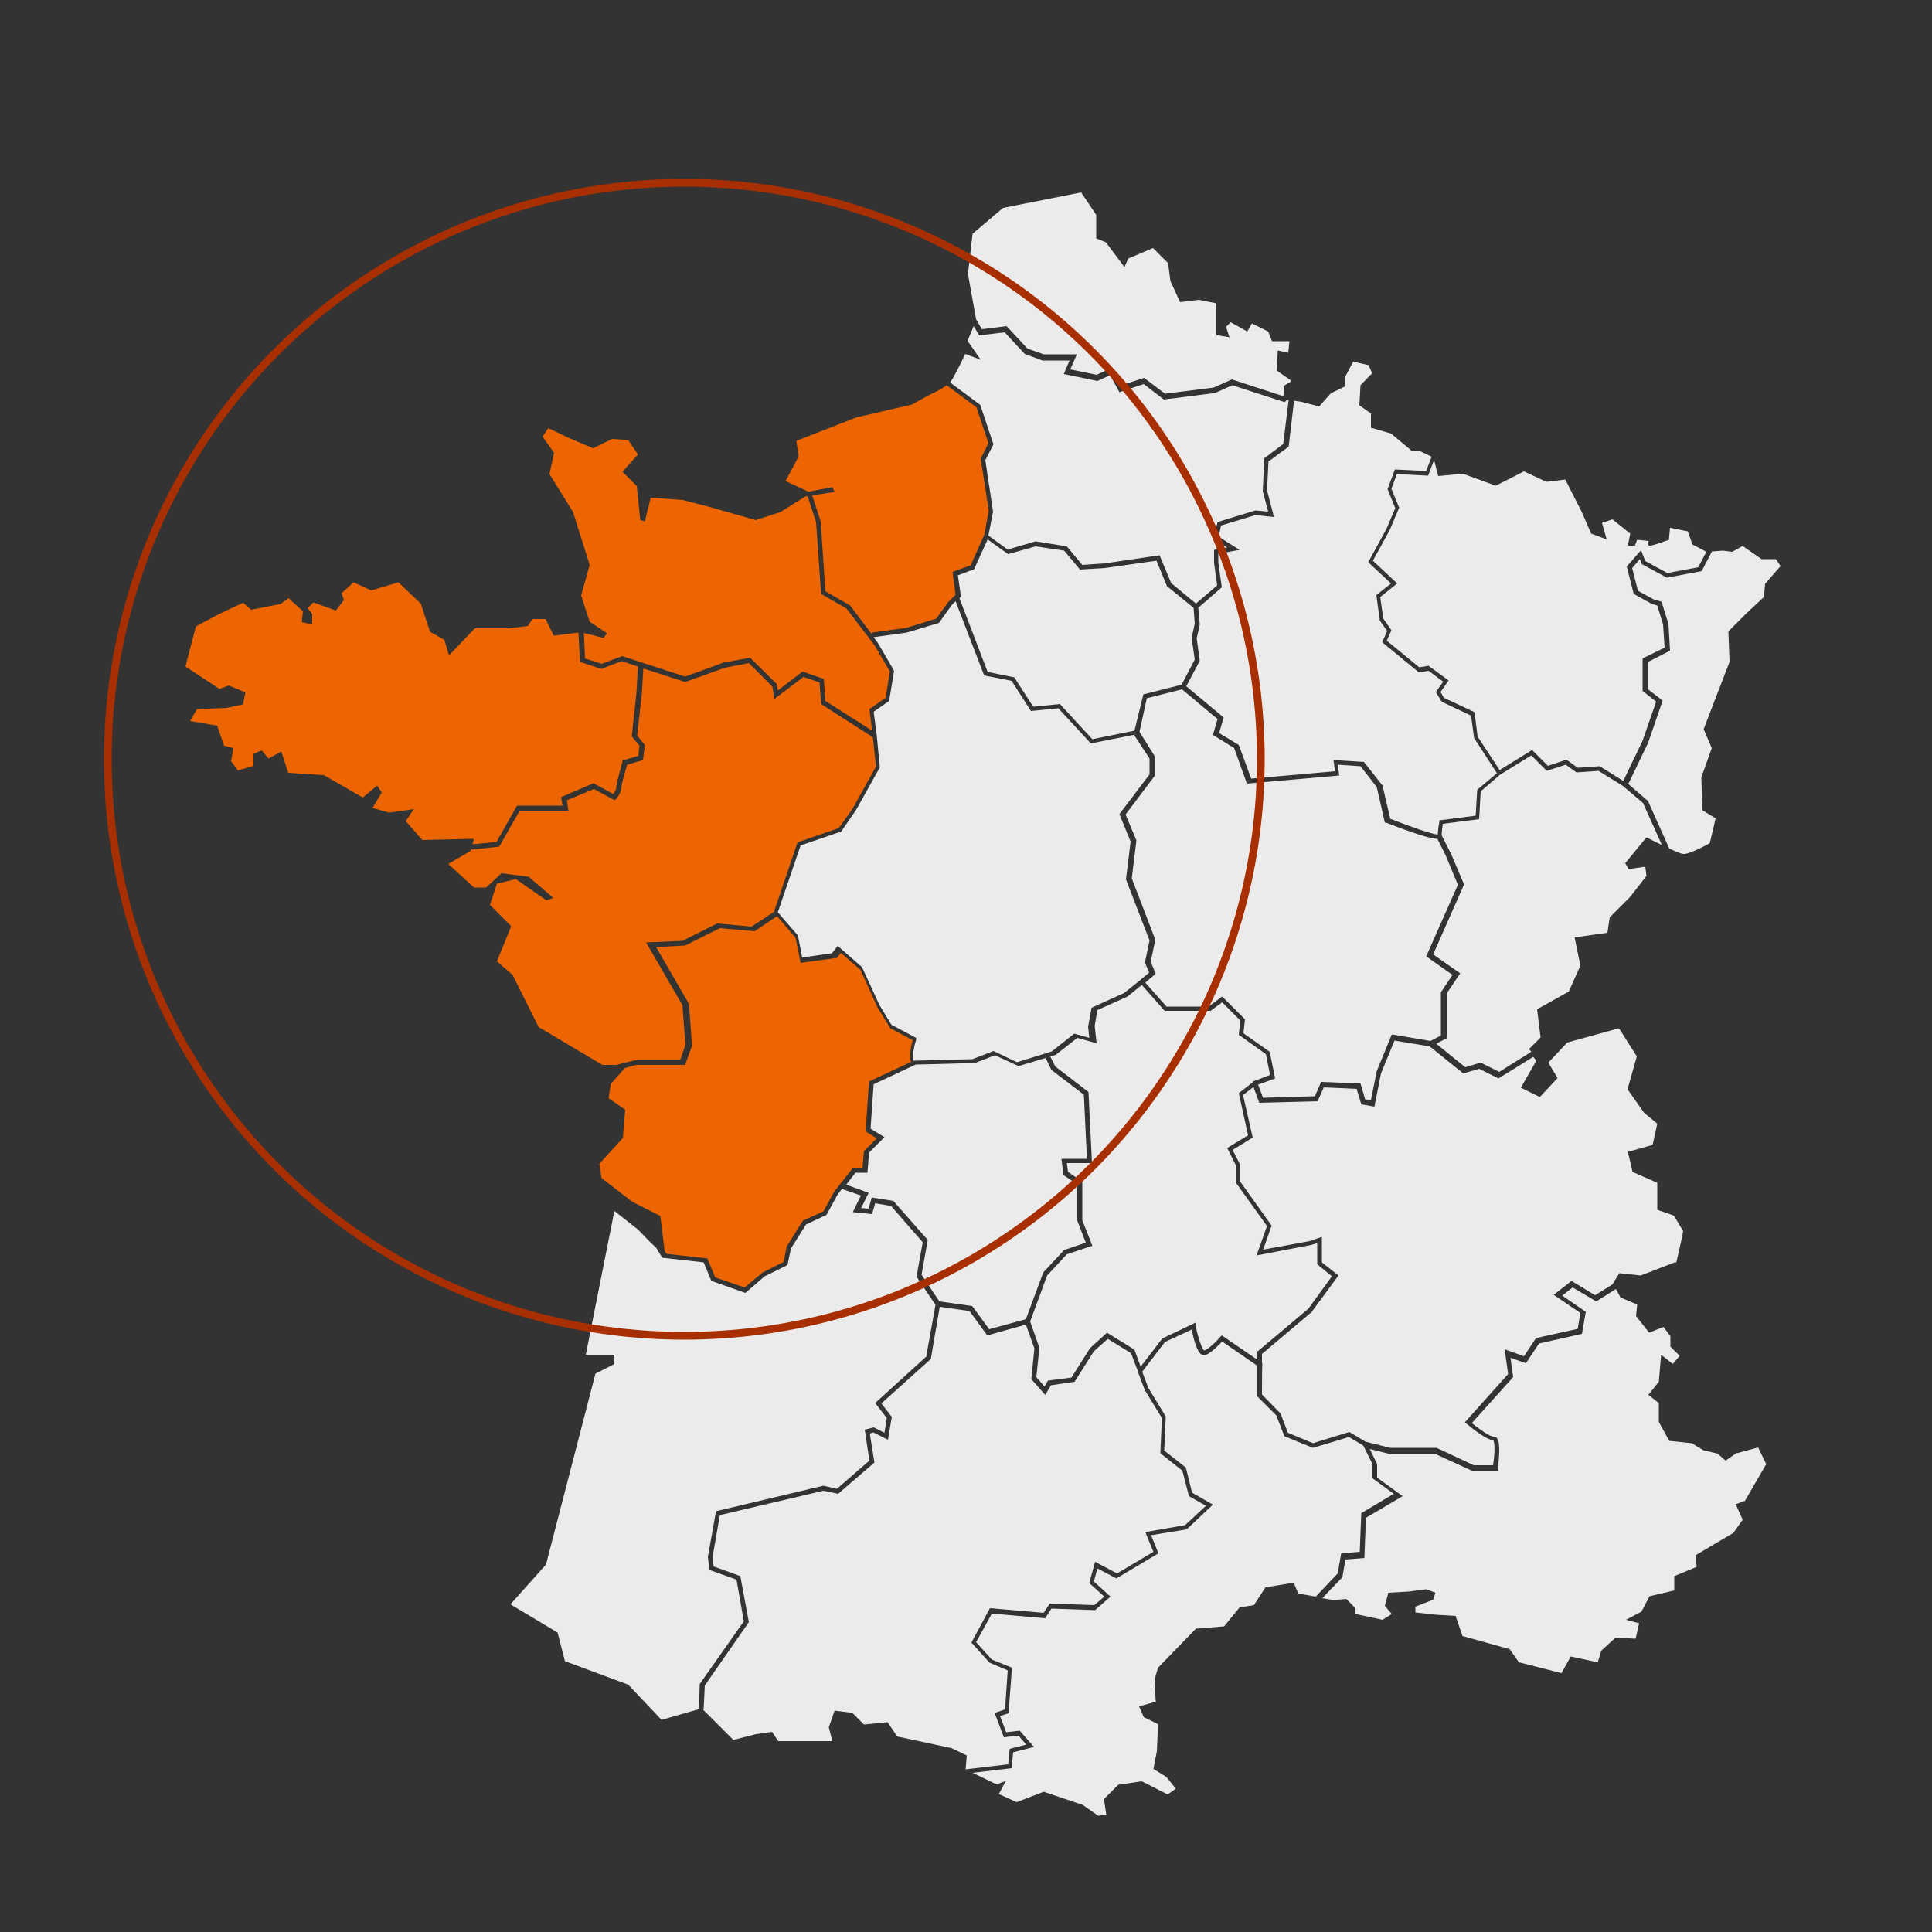 <?xml version="1.0" encoding="UTF-8"?>
<svg id="Layer_2" data-name="Layer 2" xmlns="http://www.w3.org/2000/svg" version="1.1" viewBox="0 0 500 500">
  <rect x="0" y="0" width="500" height="500" fill="#333333" stroke="none"/>
  <defs>
    <style>
      .cls-1 {
        fill: #ebebeb;
      }

      .cls-1, .cls-2 {
        stroke-width: 0px;
      }

      .cls-2 {
        fill: #ec6500;
      }

      .cls-3 {
        fill: none;
        stroke: #a82f01;
        stroke-miterlimit: 10;
        stroke-width: 2px;
      }
    </style>
  </defs>
  <path class="cls-1" d="M293.8,190.1l-11.5,2.3-8.4-9.1-7.1.7-5-7.8-7.1-1.4-7.4-19.2-1,1-3.3,4.6-8.3,2.5-8.6,1.2,1.1,1.5,4.2,7.2-1.3,7.8-4,2.8.8,6.1.8,8.3-6.2,11.1-3.8,5.5-10.5,3.6-5.9,17.3,5.2,6,1.1,5.7,7.7-1.1,1.5-1.9,6.3,5.5,4.5,9.8,3.1,5.1,6.4,3.4v.5c-.8,2.4-1,5-.7,5.4,1.5,0,14-.4,15.3-.4l5.4-2.1,6.1,2.9,9-2.8,5.8-4.6,3.9,1.1-.3-2.9.9-4.9,8.4-3.8,4-3.2,2.5-2.1-1.1-2.6,1.2-5.7-1.2-3.1-4.9-12.7,1.2-9.8-2.9-7.1,7.8-10.3v-4.1l-4-6.1h.3Z"/>
  <polygon class="cls-1" points="309.2 161.4 308.9 157.3 302 151.7 299.3 145.1 285.9 147 279.5 147.4 275.4 142.5 268 141.4 260.9 143.4 255.6 139.6 252.1 147.3 247.9 148.9 248.7 154.4 248.3 154.8 255.6 173.9 262.5 175.3 267.4 182.9 274.3 182.2 282.7 191.3 293.6 189.1 295.9 179.7 305.8 177.2 309.2 170.7 308.4 165.1 309.2 161.4"/>
  <path class="cls-1" d="M261.2,142.1l6.8-2,8.1,1.3,4,4.8,5.8-.4,14.2-2.1,3,7.2,6.4,5.3,5.5-4.7-.8-5.8v-3.4l3.4-.6-3.5-2.2,1-4.4,9.8-3,3.3.3-1.4-5.3.4-8.5,4.9-3.7,1.4-11.4h-.5l-.5.6-13.6-4.4-4.4,2-13.3,1.7-5.2-4-6.3,2.1-2.4-4.4-3.3,1.5-8.7-1.8,1.5-3.5h-7l-4.6-1.7-5.2-5.6-6.6.8-1.4-2.4-1.6,3.8,3.4,4.9-4-1.5s-2.5,5.4-3.9,7.4h0c0,0,7.8,5.8,7.8,5.8l3.4,10.2-2.1,4.1,2,13.3-1.2,6.2,5.1,3.7h0l.3-.2Z"/>
  <path class="cls-1" d="M326.9,284.1l13.4-.4,1.6-3.7,10.2.4,1.2,4.1,1.5.2,1.5-7.5,3.9-9.5,10,1.7,2.7-1.4v-11.2l3-4.5-6.8-4.8,8.2-18.5-3.1-7.5-2.2-4.4h0c-1.7,0-6.1-1.4-13.3-4.2h-.3c0-.1-2.1-9.2-2.1-9.2l-4.2-5.4-5.9-.4.4,2.8-23.9,2.1-3.3-9.2-5.5-3.4,1.2-4.1-9.2-7.7-9.1,2.3-1.9,8.7,4,6.4v4.9l-7.6,10.1,2.8,6.7-1.2,9.8,6.1,15.9-1.2,5.7,1.3,3.1-2.7,2.3,5.5,6.2h10.9l3.5-2.6,5.9,5.9-.4,3.6,6.8,4.8,1.4,6.9-4.4,1.6,1.3,3.5h0Z"/>
  <path class="cls-1" d="M222.5,312.6l2.3.2.8-2.9,5.6.9,8.9,10.1-1.6,9,4.6,6.9,8.5,1.2,4.4,6,9.5-2.6,4.5-12.1,5.4-5.8,5.6-1.9-2.2-5.7v-9.4l-3.6-2.4-.5-4.2h6.6l-.8-16.6-8.4-6.4-1.5-3.1-7,2.1-6.1-2.8-5.2,2c-.6,0-13.2.4-15.3.4l-10.9,5.1-.8,11.5,3.6,2.2-4,4-.4,5.2h-3.1l-2.4,3.1,5.8,2.1-1.9,3.9h-.4Z"/>
  <path class="cls-1" d="M328.3,119.1l-.4,7.8,1.8,6.9-4.8-.5-8.9,2.7-.6,2.9,5.4,3.4-5.5,1v2.3l.9,6.4-6.1,5.3.4,4.3-.8,3.6.8,5.8-3.5,6.6,9.7,8.1-1.2,4,5.1,3.1,3.2,8.7,21.7-1.9-.4-2.9,7.9.5,4.8,6.1,2,8.6c5.1,2,10.8,4,12.3,4.1,0-1.3.4-3.2.4-3.3v-.4l9.4-1.2.4-6.7,5.1-4.3-5.9-9.1-.8-5.8-7.6-3.6-1.5-2.5,1.9-2.7-3.8-2.8-2.5.4-9.5-7.8,1.3-2.9-1.9-2.7-.9-6.6,3.8-3-5.9-5.5,4.7-8.6,2.3-5.4-2-4.9,1.9-5.1,8.1.4,1.4-3.7-2.9-1.4h-2.1l-5.5-4.6-5.2-1.5v-3.7l-3-2.1.3-5.2,3-3.1-.9-2.1-4-.9-2.1,4v2.4l-3.7,1.8-3,3.4-4.6-1.2-1.9-.3-1.4,11.9-4.9,3.6h-.3Z"/>
  <path class="cls-1" d="M443,142.8l-2.6,5-9,1.7-6.5-3.5-.5-1.3-2,2.3,1.5,5.9,4.2,2.3,1.9.5,1.8,5.8.4,6.9-5.7,2.9v7.1l3.8,2.9-3.8,11-5.1,10.6,5.1,4.4,5.5,12.3c1.5.7,2.9,1.3,3.5,1.4,1.5.3,7-2.8,7-2.8l1.5-6.4-3.4-2.1-.3-8.5,2.7-7.6-2.1-4.9,6.7-17.4-.3-7.9,4.6-4.6,4.6-4.3.3-3.4,4-4.6-1.2-1.8h-3.7l-4.9-3.4-2.7,1.5-2.4-.3-2.7.2h-.2Z"/>
  <path class="cls-2" d="M183,325.6l2.1,5,7.6,2.6,4.7-3.9,5.4-2.7.8-4,4.2-6.7,5.3-2.4,2.8-5.1,4.7-6h2.6l.4-4.5,3.3-3.3-2.9-1.8.9-12.9,10.9-5.1c-.6-1.3,0-4.2.4-5.6l-5.8-3.1-3.3-5.4-4.4-9.7-5.1-4.4-1,1.3-9.4,1.3-1.3-6.5-4.8-5.6-5.8,3.9-9-.8-9,4.5-7.5.4,8.5,14.7h0c0,.1.8,10.8.8,10.8l-1.8,5h-12.6l-3,.8-3.6,4.1-.6,3.7,4.3,3-.6,7.3-6.1,6.7.6,3.7,7.9,6.1,7.3,3.7,1.1,9,.5.8,10.8,1.2h-.3Z"/>
  <path class="cls-1" d="M433.8,326.8l1.2-5.2.6-3-2.4-4-4.3-1.5v-7l-6.4-2.8-1.2-5.2,6.4-1.8,1.2-5.5-3.4-2.8-4.3-6.1,2.4-8.5-4.6-7.3-13.4,3.7-4.9,5.2,2.4,4-4.6,4.9-4.9-2.4,4-7-.8-1-9,5.6-5-2.5-4.1,1.2-8.7-7-9.1-1.5-3.5,8.5-1.7,8.6-3.4-.6-1.2-4-8.5-.4-1.6,3.6-15.1.4-1.5-4.1-2.7,2.1,2.5,11-5.2,3.2,1.9,3.7v4.4l8.2,11.5-2.2,6.2,12-2.2,3.2-1.1v6.6l4.3,3.4-7,9.5-12.8,10.8v2.4h.1v.3c-.1,0-.1,7.8-.1,7.8l4.8,4.9,1.9,5,6.5,2.7,9.4-2.9,4.2,2.5,6.4,1.6h12l9.6,4.5h5c.5-3.1.5-6.1,0-6.5h0c-1.7,0-6-3.5-6.8-4.2l-.5-.4,11.2-12.5-.9-6.4,5,1.8,3.1-4.7,10.8-2.4.7-4.1-6.9-4.7,4.6-3.6,6.1,3.7,4.5-2.8h0c0-.1,1.8-2.9,1.8-2.9l5.5.6,8.8-3.4h.4Z"/>
  <path class="cls-1" d="M270.3,358.9l.9-1.6,6.1-.8,4.8-7.6,4.4-4,7.1,4.4,1.6,4.4,5.6-7.3,8.6-4.1v.8c.7,3.2,1.7,6.2,2.3,6.4,1-.3,3.1-2.3,4.1-3.5l.4-.4,9.2,6.3v-2.1l13.2-11.1,6.1-8.4-3.8-3.1v-5.5l-1.6.5-14.1,2.7,2.7-7.6-8.1-11.3v-4.5l-2.2-4.4,5.4-3.3-2.4-10.9,3.6-2.8v-.2l4.5-1.7-1.1-5.4-7-5,.4-3.7-4.7-4.7-3,2.2h-11.9l-5.9-6.7-3.7,3-7.8,3.5-.7,4.1.5,4.5-5-1.4-5.6,4.4-1.4.4,1.3,2.6,8.6,6.6.9,18.4h-6.5l.3,2.3,3.7,2.5v10l2.6,6.6-6.6,2.2-5.1,5.5-4.4,11.9,2.4,6.8-.8,7.6,2.1,2.4h0Z"/>
  <path class="cls-1" d="M430.1,218.7l-4.9-10.9-5.2-4.4-6.3-3.9-5.7.4-2.8-2-4.9,1.6-4-4-8.1,5-5,4.3-.4,7.2-9.4,1.2c-.1.7-.3,2.1-.3,3l2.4,4.7,3.4,8-8,18.1,7,4.9-3.5,5.2v11.6l-2.7,1.4,7.5,6.1,4-1.2,4.8,2.4,8.3-5.2-.6-.7,3-3-.9-7.3,8.2-4.6,3-6.7-1.5-7.3,8.5-1.2.6-4,5.2-5.2,4.3-5.5-.3-2.4-4.3.6-.9-1.5,5.5-6.7s1.9,1,4,2h0Z"/>
  <path class="cls-2" d="M132.7,252.4l6.7,13.4,16.5,9.8h3.6l4.7-1.2h11.8l1.4-4-.8-10.3-9.4-16.2,9.4-.4,9-4.5,8.9.8,5.8-3.8,6.1-18,10.7-3.7,3.6-5.1,6-10.8-.8-7.6-13.4-8.6-.4-5.6-4.2-1.4-7.5,5.7-.5-3.2-6.1-6.1-6.2,1.2-10.3,3.7-10.8-3.5-.4,6.6-1.2,10.8,2,2.4-.5,3.9-4.1,1.2c-.6,2-1.5,5.2-1.5,6,0,1.4-1.3,2.7-1.4,2.9l-.3.3-5.4-2.9-7,2.9.4,2.7h-12.6l-5.3,9.3-7.4.8c0,.2,0,.3,0,.3l-5.8,3.4,6.7,6.1h3.1l4-3.7,7,.9,6.4,5.5-1.8.6-7.9-5.5-4.9,1.2-1.8,5.5,5.5,5.5-3.7,9.1,4.3,3.7h0Z"/>
  <polygon class="cls-1" points="180.6 442.4 180.9 441.9 181.1 435.8 192.5 419.6 190.6 408.8 183.6 406.3 183.2 403 183.2 402.9 185.3 391.1 213.1 384.5 216.6 385.3 225 378 223.8 370 226.1 369.4 228.9 370.8 229.5 367 226.5 363.1 239.7 351.1 242.1 337.7 237.2 330.4 238.8 321.5 230.6 312.1 226.5 311.4 225.7 314.2 220.7 313.7 222.8 309.4 217.9 307.7 216.8 309.1 213.9 314.4 208.6 316.9 204.7 323.1 203.8 327.4 197.9 330.3 192.9 334.6 184.1 331.5 182.1 326.7 171.4 325.5 169.8 322.9 168.4 321.6 165.1 318.2 159 313.4 151.6 350.6 159 350.6 159 353 154.1 355.5 141.3 404.9 132.1 415.2 144.3 422.5 146.2 429.9 162.6 436 171.2 445.1 180.6 442.4"/>
  <polygon class="cls-1" points="249.9 457.9 260.9 456.6 261.3 452.6 265.6 451.5 263.6 449.2 259.8 449.6 257.4 443.3 260.1 442.4 260.8 432.3 256.1 430.3 251.4 425.1 256.2 416.2 270.1 417.4 271.7 415 283.2 415.4 285.8 413.2 281.9 409.7 283.4 404.2 289.1 407.2 298.5 401.6 296.4 396.5 306.7 394.7 312.1 389.7 307.7 387.2 306 380.6 300.3 376.1 300.7 367 296.3 359.8 294.6 355.3 294.3 355.1 294.5 354.9 292.7 350.2 286.7 346.5 283.1 349.7 278.1 357.6 272 358.5 270.5 361 266.9 356.9 267.7 349 265.5 342.8 255.5 345.6 250.9 339.3 243.2 338.2 240.9 351.7 228.1 363.2 230.8 366.7 229.8 372.6 226 370.7 225.1 371 226.3 378.5 216.9 386.6 213.1 385.8 186.3 392.1 184.4 403 184.7 405.4 191.6 407.9 193.8 419.8 182.4 436.2 182.1 442.3 182 442.4 182 442.5 189.8 450.3 195.6 448.8 199.8 448.2 201.4 450.6 215.4 450.6 214.5 447 216 442.7 220.6 443.3 223.6 446.3 229.7 445.7 232.2 449.4 246.2 452.4 250.2 454.3 249.9 457.9"/>
  <path class="cls-1" d="M449.6,375.9l-3,2.1-2.1-1.8-3.7-.9-3-1.8-5.8-.6-2.7-4.9v-4.9l-2.7-2.1,2.7-3.4.6-7,3,2.4,1.8-2.1-2.4-2.4v-2.7l-1.8-2.4-3.7,1.5-3.4-4.3.3-3-4.3-1.8-1.2-2.2-5.1,3.2-6.1-3.6-2.7,2.1,6.1,4.2-1,5.7-11.1,2.5-3.4,5.1-4-1.4.7,5-10.7,11.9c2,1.6,4.7,3.5,5.6,3.5s.6.1.9.4c1.1,1.3.4,6.5.2,8v.5h-6.5l-9.6-4.4h-11.8l-5.2-1.3,1.9,3.9v3.5l6.6,4.8-9.5,5.6-.4,10.4-4.9.4-.8,4.6-5.2,5.4,2.8.5,3.4-.3,2.4,2.4v1.5l7,1.5,2.4-1.5-1.8-2.1.9-3.4,5.2-.3,4.6-.6,2.4.9-.6,1.8-4.6,1.8v1.5l5.5.6,4.9.3,1.8,5.2,12.2,3.4,2.4,3.4,11,2.8,2.4-4.3,7,1.5.9-3,3.7-3.4,5.2.3.9-4-3.4-.9,4-2.1,2.1-4,6.4-1.5v-3.7l5.8-2.4-.3-3,9.8-5.8,2.4-3.4-1.8-4,2.4-.9,5.5-9.5-2.1-4.3-5.5,1.5h0v-.2Z"/>
  <path class="cls-1" d="M340.7,413l5.5-5.8.9-5.2,4.8-.4.4-10,8.4-5-5.6-4.1v-3.8l-2.3-4.6-3.7-2.2-9.3,2.8-7.4-3-2.1-5.4-5-5v-7.9l-9-6.2c-.9.9-3,3.1-4.4,3.5-.2,0-.6,0-1-.2-1.3-.8-2.1-4.6-2.5-6.4l-6.9,3.2-5.9,7.7,1.6,4.2,4.5,7.4-.4,8.8,5.6,4.4,1.6,6.5,5.4,3.1-6.8,6.4-9.2,1.5,1.9,4.7-10.9,6.5-4.9-2.6-.9,3.4,4.3,3.9-4,3.5-11.3-.4-1.6,2.5-13.8-1.2-4.1,7.4,4.1,4.5,5.2,2.1-.9,11.8-2.2.7,1.6,4.2,3.5-.4,3.7,4.2-5.4,1.4-.4,4.1-10.1,1.2,6.2,3,2.4-.9-1.8,3.4,4.6,2.1,7-2.7,10.1,3.4,4,2.8,2.1-.3-.6-4,3.7-3.7,6.1-.9,6.7,3.4,2.1-1.5-2.4-3-3.4-2.1.9-4.6.3-7-3.7-1.8-1.2-2.8,4.3-1.2-.3-5.8.9-3,9.8-10.1,7.3-.6,4-4.9,3.7-.6,3-4.6,7.3-1.2,1.2,2.8,4.5.8h0l.2-.2Z"/>
  <polygon class="cls-2" points="142.2 122.7 148.3 132.5 152.6 146.2 150.4 154.1 152.6 160.9 157.1 163.9 156.2 165.1 151.1 163.8 151.4 170.4 155.7 171.8 161 169.8 177.3 175.1 187.2 171.5 194.1 170.2 201 177 201.3 178.7 207.7 173.8 213.2 175.7 213.6 181.4 225.7 189.1 225 183.5 229.2 180.6 230.3 173.8 226.4 167.1 219.1 157.5 212.5 153.7 211.2 135.1 209 128.4 208.4 128.5 202 132.5 195.6 134.6 184 131.3 176.7 129.4 168.4 128.8 166.9 134.9 165.7 134.6 164.8 125.8 161.1 122.1 165.1 117.6 162.6 113.9 158.4 113.6 153.5 116 147.1 113.3 141.9 110.8 140.4 113 143.4 117.2 142.2 122.7"/>
  <path class="cls-2" d="M209.3,127.3l.6-.2h0l5.5-1,.6,1.2-5.8.9,2.2,6.8,1.2,18,6.4,3.7,5.6,7.4v-.4l8.9-1.2,7.8-2.4,3.1-4.3,1.9-1.9-.8-5.9,4.7-1.7,3.5-7.8,1.2-6.3-2.1-13.5,2-4-3.1-9.3-7.7-5.7c-1.4,1.1-4.1,2.3-4.1,2.3l-4.9,2.7-14.3,3.3-15.6,6.1.6,4-3.4,6.4,5.8,2.7h.2Z"/>
  <polygon class="cls-1" points="254.1 85.2 260.5 84.4 265.9 90.2 270.1 91.7 278.7 91.7 277 95.6 283.8 97 287.7 95.2 290.2 99.7 296.1 97.8 301.5 101.9 314.1 100.3 318.8 98.2 332 102.5 332.2 102.2 332.2 99.9 334 98.8 334 98.4 330.4 95.9 330.7 90.7 333.4 91.3 333.7 88.3 329.2 88.3 328.2 85.8 324 83.7 322.8 85.8 318.5 83.4 317.3 84.6 318.2 87.3 314.8 86.7 314.8 78.5 310.2 77.6 305.4 78.2 302.9 72.7 302.3 68.1 298.4 64.2 292 66.9 291 69.1 286.2 62.7 283.7 61.7 283.7 55.6 279.8 49.8 259.6 53.8 251.7 60.5 250.5 70.9 252.6 82.6 254.1 85.2"/>
  <path class="cls-2" d="M122.3,218.5l6.2-.6,5.3-9.4h11.8l-.4-2.2,8.4-3.6,5.1,2.8c.3-.4.8-1.1.8-1.7,0-1.3,1.5-6.1,1.6-6.7v-.3c.1,0,4.1-1.2,4.1-1.2l.3-2.6-2-2.4,1.2-11.2.4-6.9-4.2-1.4-5.3,2-5.5-1.8-.4-7.6h0l-6.4.8-2.1-4.3h-3.4l-1.2,1.8-4.9.6h-8.8l-6.7,7-1.2-4-3.7-2.1-2.4-7.3-5.8-5.5-7,2.1-4.6-2.1-3.1,2.8.6,1.8-2.1,2.7-5.8-2.1-1.5,1.5,1.2,1.5v2.7l-2.7-.6.3-2.8-3.7-3.4-2.1,1.5-7.6,1.5-2.1-1.8-5.8,2.7-6.4,3.4-2.7,10.4,8.8,5.8,2.4-.9,4.3,1.8-.6,3.1-4.3.9-7.6.3-1.8,3.1,7,1.2,1.8,5.2,2.4.6-.6,3.4,1.8,2.4,4-1.2v-3.1l2.1-.9,1.8,2.1,3.3-1.8,1.8,5.5,9.2.6,10.1,5.8,3.7-3.1,1.2,1.8-2.4,4,4.3,1.2,6.4-.9-2.1,3.1,4.3,4.9s11.9-.3,12.8-.3.4.6.2,1.2h0v.2Z"/>
  <path class="cls-1" d="M371.1,119.1l-1.5,4-8.1-.4-1.4,3.8,2,4.9-2.5,5.9-4.3,7.8,6.3,5.9-4.4,3.5.8,5.6,2.1,3-1.2,2.7,8.4,6.9,2.4-.4,5.2,3.8-2.1,3,.9,1.5,7.9,3.7.8,6.3,5.7,8.7,8.4-5.2,4.1,4.1,4.8-1.6,2.9,2.1,5.7-.4,6.1,3.8,5-10.4,3.5-10.1-3.5-2.8v-8.4l5.7-2.8-.4-6-1.5-4.9-1.4-.4-4.7-2.6-1.8-7.1,3.7-4.2,1.1,2.8,5.7,3.1,8-1.5,2.1-4-3.6-1.9-1.2-3.4-4.6-.9-.3,3.1s-4,1.5-4.9,1.5-.3-1.2-.3-1.2l-3-.3-.6,1.5h-1.8l.6-3.1-4.6-3.7-2.7.9,1.2,4.3-4-1.5-2.4-5.5-4.3-8.5-4.9.6-5.8-2.7-7.3,3.7-8.5-3.1-6.4.6-1-3.9h0v-.2Z"/>
  <circle class="cls-3" cx="177.1" cy="196.5" r="149.2"/>
</svg>